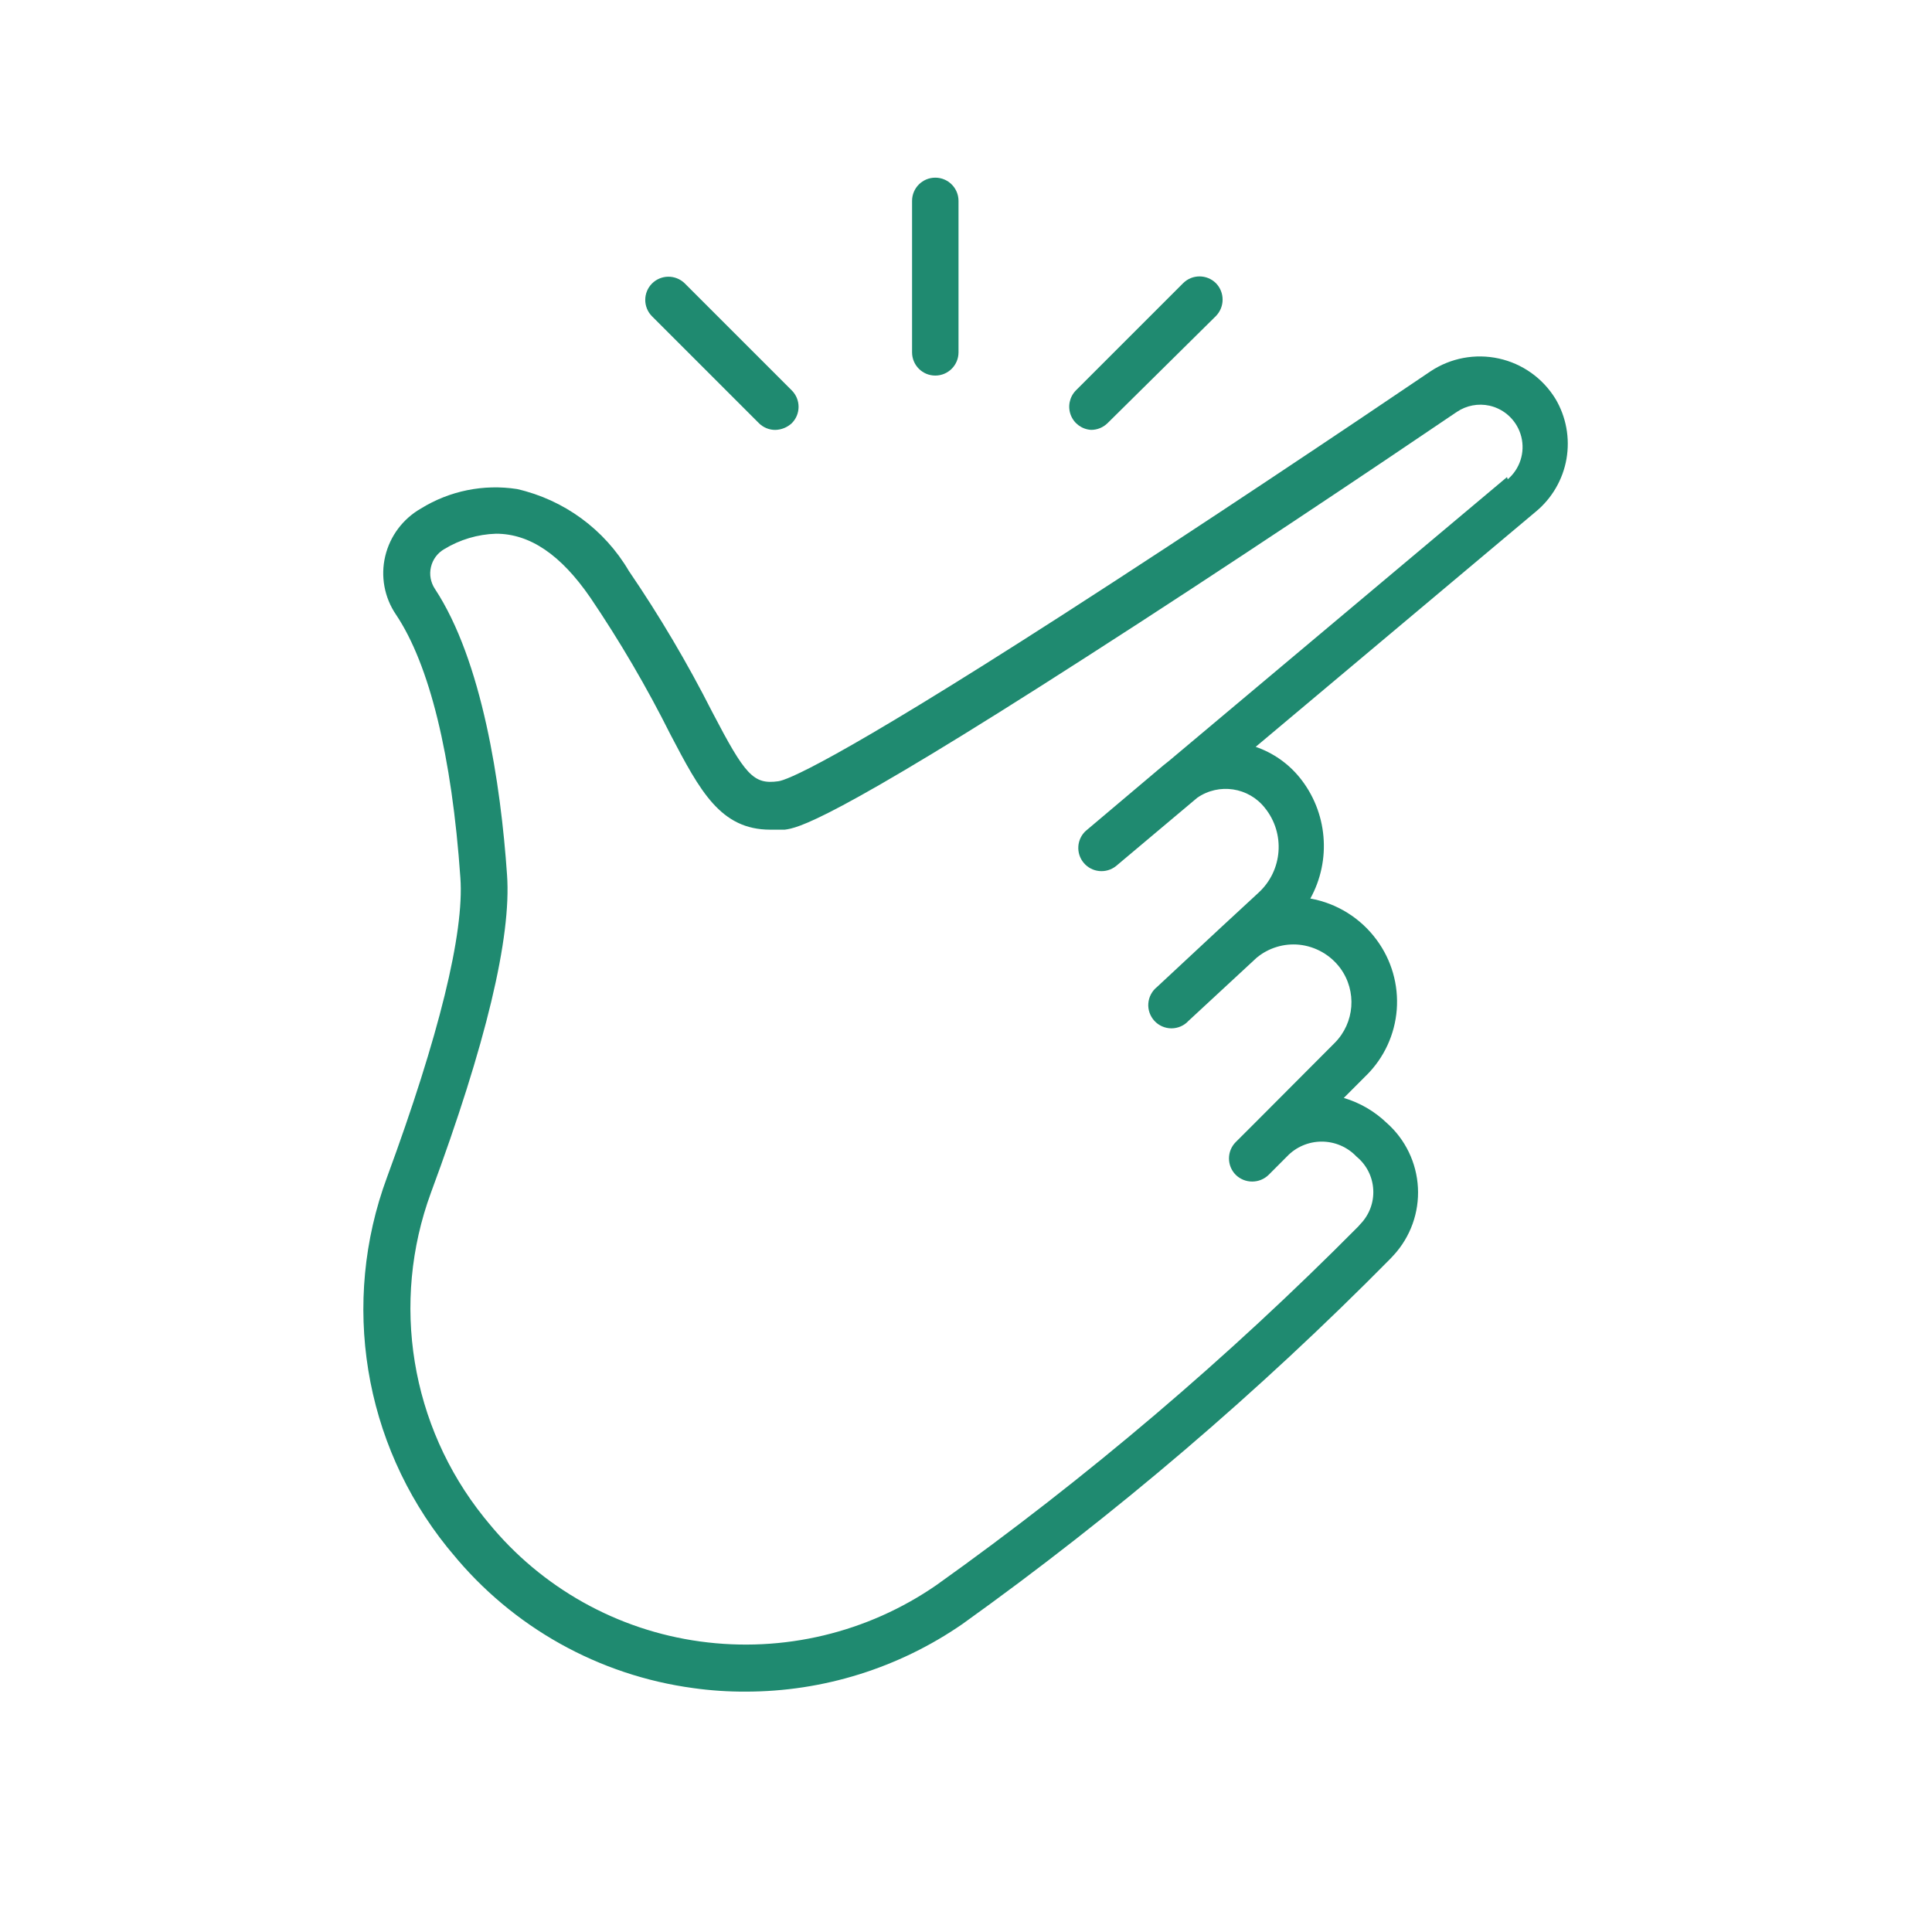 <svg width="48" height="48" viewBox="0 0 48 48" fill="none" xmlns="http://www.w3.org/2000/svg">
<path d="M38.643 9.906C38.33 9.396 37.822 9.035 37.238 8.907C36.654 8.779 36.042 8.893 35.543 9.224C33.603 10.538 29.833 13.068 26.392 15.281C20.608 19.001 19.529 19.385 19.337 19.41C18.716 19.497 18.512 19.255 17.694 17.687C17.08 16.476 16.388 15.305 15.623 14.184C15.017 13.152 14.012 12.416 12.845 12.15C12.017 12.022 11.171 12.193 10.458 12.634C10.011 12.889 9.69 13.318 9.571 13.818C9.452 14.317 9.549 14.844 9.838 15.269C10.669 16.509 11.227 18.772 11.438 21.81C11.537 23.18 10.904 25.747 9.615 29.25C8.462 32.362 9.03 35.851 11.109 38.438L11.233 38.587C12.733 40.425 14.877 41.625 17.228 41.941C17.657 42.001 18.091 42.03 18.524 42.028C20.449 42.029 22.329 41.442 23.912 40.348C27.707 37.63 31.265 34.593 34.545 31.271L34.625 31.184H34.626C35.044 30.728 35.261 30.123 35.228 29.505C35.195 28.887 34.916 28.308 34.452 27.898C34.151 27.609 33.785 27.396 33.386 27.278L33.943 26.72H33.944C34.385 26.284 34.654 25.704 34.702 25.085C34.749 24.467 34.573 23.852 34.204 23.353C33.807 22.811 33.216 22.442 32.555 22.324C32.814 21.854 32.928 21.319 32.881 20.784C32.835 20.25 32.631 19.741 32.294 19.323C32.008 18.969 31.628 18.703 31.197 18.555L38.154 12.714C38.557 12.382 38.829 11.916 38.919 11.4C39.008 10.885 38.911 10.355 38.643 9.905L38.643 9.906ZM37.441 11.853L29.046 18.902L28.891 19.026L26.982 20.638L26.981 20.638C26.749 20.846 26.725 21.201 26.926 21.439C27.127 21.677 27.481 21.712 27.726 21.518L29.747 19.819H29.747C30.286 19.447 31.022 19.558 31.427 20.074C31.936 20.706 31.868 21.625 31.272 22.175L30.46 22.926L30.373 23.006L28.748 24.519C28.622 24.619 28.543 24.767 28.53 24.927C28.517 25.087 28.573 25.246 28.682 25.364C28.791 25.482 28.945 25.549 29.106 25.549C29.267 25.548 29.421 25.481 29.529 25.362L31.222 23.794C31.517 23.55 31.896 23.434 32.276 23.471C32.684 23.513 33.055 23.725 33.299 24.054C33.717 24.624 33.657 25.414 33.157 25.914L31.148 27.929L30.701 28.375V28.375C30.478 28.6 30.478 28.963 30.701 29.188C30.928 29.411 31.293 29.411 31.52 29.188L31.972 28.735C32.197 28.497 32.51 28.363 32.837 28.363C33.164 28.363 33.477 28.497 33.702 28.735C33.95 28.938 34.101 29.235 34.118 29.555C34.136 29.874 34.019 30.186 33.795 30.415L33.746 30.471C30.512 33.733 27.007 36.714 23.267 39.38C21.554 40.565 19.459 41.065 17.396 40.782C15.334 40.501 13.455 39.448 12.138 37.837L12.021 37.694C10.201 35.423 9.703 32.365 10.706 29.634C12.07 25.951 12.709 23.291 12.597 21.735C12.442 19.472 11.977 16.409 10.805 14.63H10.805C10.699 14.47 10.663 14.274 10.707 14.088C10.75 13.901 10.869 13.74 11.035 13.644C11.424 13.407 11.868 13.274 12.324 13.26C13.168 13.26 13.936 13.787 14.662 14.841V14.84C15.401 15.932 16.068 17.071 16.658 18.251C17.39 19.646 17.898 20.613 19.138 20.613H19.497C19.807 20.57 20.539 20.47 27 16.316C30.459 14.097 34.248 11.554 36.194 10.234L36.194 10.234C36.432 10.073 36.726 10.017 37.007 10.079C37.395 10.167 37.701 10.467 37.797 10.854C37.893 11.241 37.762 11.649 37.459 11.908L37.441 11.853Z" fill="#1F8A70"/>
<path d="M18.854 10.513C18.963 10.621 19.11 10.682 19.263 10.681C19.416 10.677 19.561 10.618 19.673 10.513C19.896 10.289 19.896 9.926 19.673 9.701L17.007 7.035V7.035C16.78 6.818 16.42 6.822 16.198 7.045C15.977 7.269 15.975 7.628 16.195 7.854L18.854 10.513Z" fill="#1F8A70"/>
<path d="M23.237 9.331C23.555 9.331 23.814 9.073 23.814 8.754V4.991C23.814 4.672 23.555 4.414 23.237 4.414C22.918 4.414 22.66 4.672 22.66 4.991V8.754C22.66 9.073 22.918 9.331 23.237 9.331Z" fill="#1F8A70"/>
<path d="M27.108 10.68C27.261 10.681 27.408 10.62 27.517 10.513L30.208 7.853C30.431 7.626 30.431 7.261 30.208 7.034C29.983 6.812 29.62 6.812 29.396 7.034L26.73 9.7V9.7C26.571 9.862 26.522 10.101 26.603 10.312C26.684 10.523 26.882 10.667 27.108 10.68Z" fill="#1F8A70"/>
</svg>
